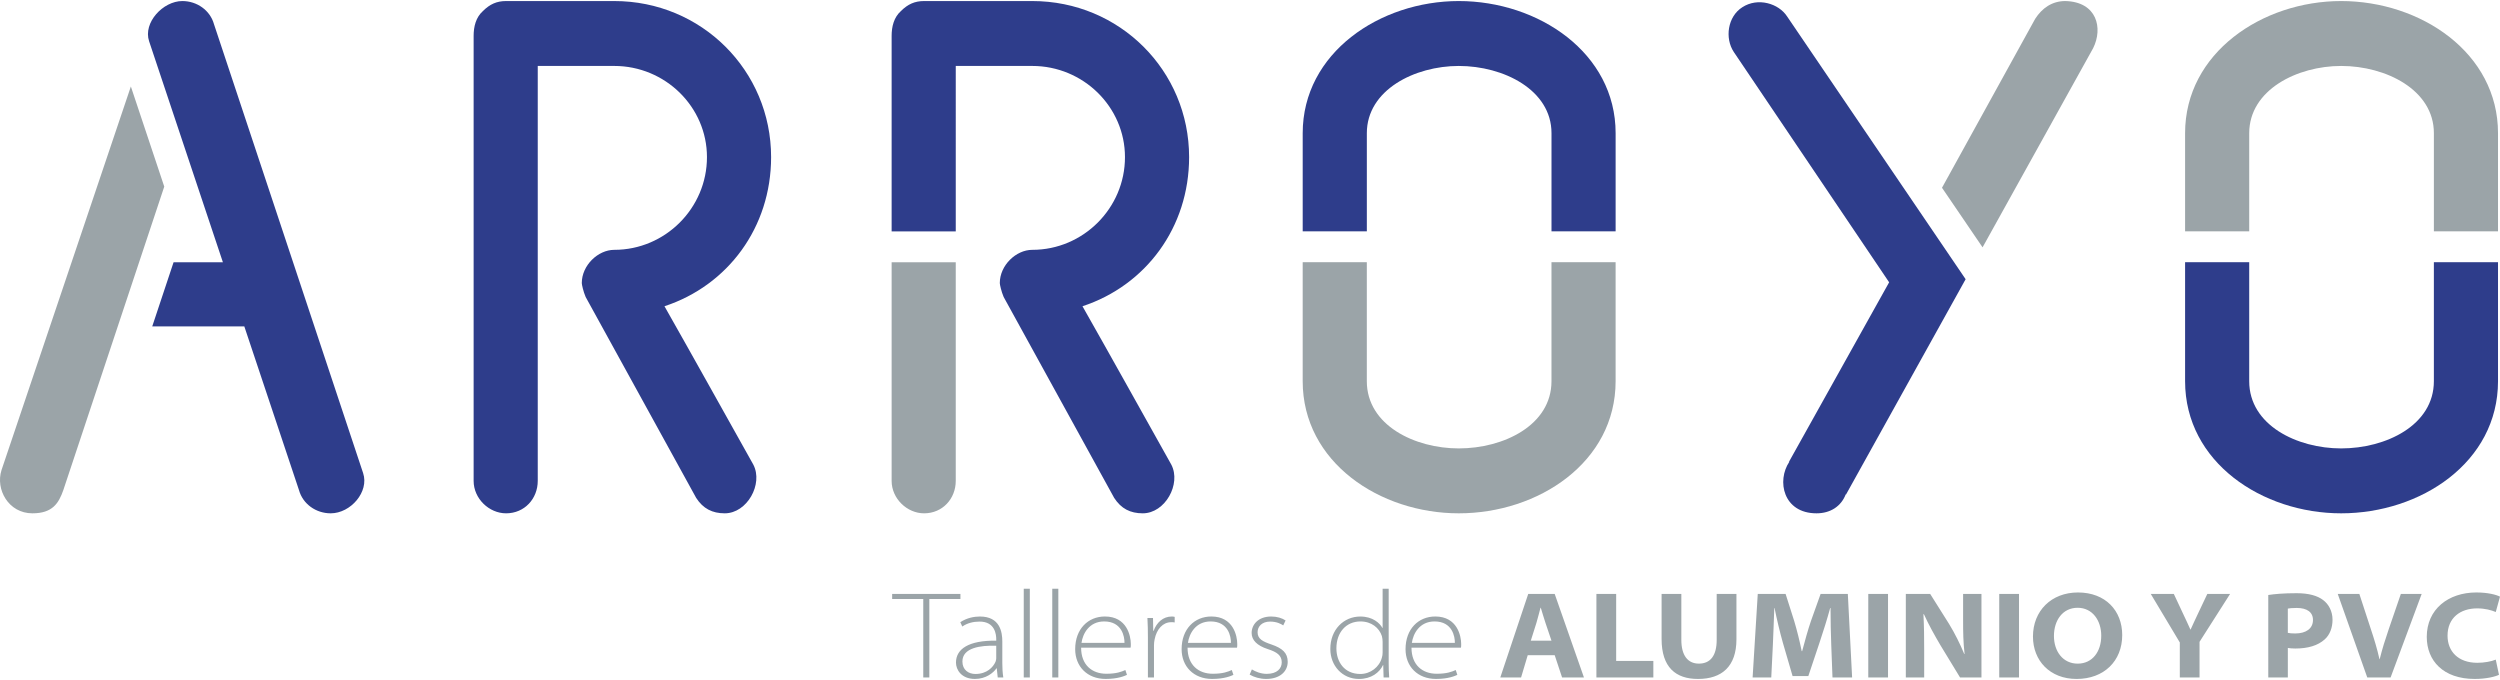 <?xml version="1.0" encoding="utf-8"?>
<!-- Generator: Adobe Illustrator 16.0.0, SVG Export Plug-In . SVG Version: 6.00 Build 0)  -->
<!DOCTYPE svg PUBLIC "-//W3C//DTD SVG 1.1//EN" "http://www.w3.org/Graphics/SVG/1.1/DTD/svg11.dtd">
<svg version="1.1" id="Capa_1" xmlns="http://www.w3.org/2000/svg" xmlns:xlink="http://www.w3.org/1999/xlink" x="0px" y="0px"
	 width="250px" height="68px" viewBox="0 0 250 68" enable-background="new 0 0 250 68" xml:space="preserve">
<g>
	<path fill="#9BA4A8" d="M13.086,8.648L0.152,47.006c-0.619,1.93,0.695,4.326,3.09,4.326c2.008,0,2.627-1.004,3.09-2.318
		l10.094-30.353L13.086,8.648z"/>
	<path fill="#2E3D8B" d="M58.565,29.698c-0.232-0.541-0.386-1.236-0.386-1.391c0-1.777,1.623-3.323,3.246-3.323
		c5.099,0,9.271-4.172,9.271-9.271c0-5.023-4.172-9.118-9.271-9.118h-7.65v41.493c0,1.775-1.313,3.244-3.167,3.244
		c-1.7,0-3.245-1.469-3.245-3.244V3.582c0-0.928,0.231-1.855,0.926-2.473c0.696-0.696,1.392-1.004,2.319-1.004h10.817
		c8.73,0,15.685,6.954,15.685,15.608c0,7.031-4.327,12.826-10.663,14.912c2.936,5.177,6.027,10.74,8.886,15.84
		c1.005,1.932-0.618,4.867-2.859,4.867c-1.236,0-2.164-0.463-2.859-1.545L58.565,29.698z"/>
	<path fill="#2E3D8B" d="M136.683,23.13h-6.413v-9.813c0-8.036,7.727-13.212,15.607-13.212c7.958,0,15.685,5.176,15.685,13.212
		v9.813h-6.412v-9.813c0-4.327-4.791-6.722-9.272-6.722c-4.403,0-9.194,2.395-9.194,6.722V23.13z"/>
	<path fill="#9BA4A8" d="M155.149,26.221h6.412V38.12c0,8.112-7.727,13.212-15.685,13.212c-7.881,0-15.607-5.1-15.607-13.212V26.221
		h6.413V38.12c0,4.403,4.791,6.722,9.194,6.722c4.481,0,9.272-2.318,9.272-6.722V26.221z"/>
	<path fill="#2E3D8B" d="M196.563,27.921l-11.976,21.558V49.4c-0.464,1.236-1.545,1.932-2.937,1.932
		c-3.321,0-4.018-3.244-2.703-5.176l-0.078,0.076l10.045-18.002l-15.53-23.026c-0.927-1.391-0.618-3.554,0.85-4.481
		c1.546-1.005,3.632-0.387,4.481,0.927L196.563,27.921z"/>
	<path fill="#9BA4A8" d="M224.921,23.13h-6.412v-9.813c0-8.036,7.727-13.212,15.607-13.212c7.959,0,15.685,5.176,15.685,13.212
		v9.813h-6.413v-9.813c0-4.327-4.79-6.722-9.271-6.722c-4.404,0-9.195,2.395-9.195,6.722V23.13z"/>
	<path fill="#2E3D8B" d="M243.388,26.221h6.413V38.12c0,8.112-7.726,13.212-15.685,13.212c-7.881,0-15.607-5.1-15.607-13.212V26.221
		h6.412V38.12c0,4.403,4.791,6.722,9.195,6.722c4.481,0,9.271-2.318,9.271-6.722V26.221z"/>
	<path fill="#9BA4A8" d="M92.325,59.902h-3.11v-0.508h6.828v0.508h-3.11v7.844h-0.607V59.902z M99.773,67.746l-0.099-0.918h-0.025
		c-0.31,0.459-1.065,1.066-2.156,1.066c-1.351,0-1.896-0.916-1.896-1.635c0-1.352,1.251-2.23,4.027-2.193V63.93
		c0-0.447-0.099-1.785-1.685-1.771c-0.595,0-1.214,0.148-1.71,0.494l-0.198-0.434c0.657-0.434,1.388-0.568,1.958-0.568
		c2.02,0,2.243,1.561,2.243,2.502v2.156c0,0.482,0.024,0.955,0.099,1.438H99.773z M99.624,64.574
		c-1.574-0.051-3.383,0.197-3.383,1.574c0,0.842,0.607,1.25,1.301,1.25c1.152,0,1.772-0.682,2.007-1.213
		c0.05-0.125,0.074-0.248,0.074-0.348V64.574z M102.375,58.873h0.607v8.873h-0.607V58.873z M105.226,58.873h0.607v8.873h-0.607
		V58.873z M108.112,64.771c0,1.736,1.103,2.604,2.515,2.604c1.029,0,1.524-0.199,1.909-0.373l0.161,0.484
		c-0.21,0.098-0.879,0.408-2.131,0.408c-1.847,0-3.048-1.252-3.048-2.975c0-2.02,1.289-3.27,2.974-3.27
		c2.206,0,2.59,1.957,2.59,2.75c0,0.186,0,0.273-0.025,0.371H108.112z M112.449,64.289c0.012-0.619-0.248-2.145-2.032-2.145
		c-1.512,0-2.144,1.24-2.268,2.145H112.449z M114.791,63.719c0-0.645-0.012-1.275-0.049-1.92h0.558l0.025,1.287h0.037
		c0.297-0.83,0.941-1.436,1.821-1.436c0.099,0,0.198,0.012,0.285,0.037v0.557c-0.112-0.025-0.211-0.025-0.347-0.025
		c-0.83,0-1.462,0.695-1.661,1.723c-0.037,0.174-0.062,0.385-0.062,0.582v3.223h-0.607V63.719z M118.756,64.771
		c0,1.736,1.103,2.604,2.516,2.604c1.028,0,1.524-0.199,1.908-0.373l0.161,0.484c-0.211,0.098-0.88,0.408-2.131,0.408
		c-1.846,0-3.048-1.252-3.048-2.975c0-2.02,1.289-3.27,2.974-3.27c2.206,0,2.59,1.957,2.59,2.75c0,0.186,0,0.273-0.025,0.371
		H118.756z M123.093,64.289c0.013-0.619-0.248-2.145-2.032-2.145c-1.512,0-2.144,1.24-2.268,2.145H123.093z M125.188,66.941
		c0.359,0.223,0.892,0.445,1.486,0.445c1.041,0,1.5-0.545,1.5-1.152c0-0.693-0.472-1.029-1.4-1.326
		c-1.078-0.348-1.611-0.904-1.611-1.611c0-0.842,0.669-1.646,1.958-1.646c0.582,0,1.091,0.16,1.438,0.396l-0.235,0.494
		c-0.198-0.135-0.632-0.383-1.313-0.383c-0.818,0-1.252,0.494-1.252,1.064c0,0.67,0.509,0.93,1.389,1.227
		c1.09,0.373,1.623,0.844,1.623,1.736c0,0.965-0.793,1.709-2.144,1.709c-0.633,0-1.215-0.174-1.661-0.434L125.188,66.941z
		 M138.868,58.873v7.436c0,0.482,0.014,0.955,0.051,1.438h-0.559l-0.037-1.238h-0.024c-0.347,0.742-1.165,1.387-2.403,1.387
		c-1.674,0-2.863-1.338-2.863-2.986c-0.012-1.934,1.326-3.258,2.999-3.258c1.239,0,1.945,0.656,2.206,1.139h0.024v-3.916H138.868z
		 M138.262,64.189c0-0.174-0.024-0.408-0.074-0.582c-0.261-0.805-1.028-1.463-2.144-1.463c-1.413,0-2.404,1.078-2.404,2.689
		c0,1.338,0.781,2.564,2.392,2.564c1.017,0,1.908-0.693,2.156-1.635c0.05-0.162,0.074-0.322,0.074-0.521V64.189z M141.149,64.771
		c0,1.736,1.104,2.604,2.516,2.604c1.028,0,1.523-0.199,1.908-0.373l0.16,0.484c-0.21,0.098-0.879,0.408-2.131,0.408
		c-1.846,0-3.048-1.252-3.048-2.975c0-2.02,1.288-3.27,2.974-3.27c2.205,0,2.59,1.957,2.59,2.75c0,0.186,0,0.273-0.024,0.371
		H141.149z M145.486,64.289c0.013-0.619-0.247-2.145-2.032-2.145c-1.512,0-2.144,1.24-2.268,2.145H145.486z"/>
	<path fill="#9BA4A8" d="M152.772,65.523l-0.664,2.223h-2.078l2.793-8.352h2.647l2.925,8.352h-2.186l-0.737-2.223H152.772z
		 M155.147,64.066l-0.601-1.783c-0.164-0.49-0.325-1.045-0.468-1.512h-0.025c-0.134,0.471-0.26,1.027-0.41,1.514l-0.563,1.781
		H155.147z M159.64,59.395h1.977v6.699h3.718v1.652h-5.694V59.395z M168.134,59.395v4.596c0,1.516,0.619,2.371,1.753,2.371
		c1.168,0,1.782-0.82,1.782-2.371v-4.596h1.975v4.535c0,2.719-1.465,3.965-3.843,3.965c-2.229,0-3.642-1.156-3.642-4v-4.5H168.134z
		 M183.124,64.461c-0.038-1.084-0.071-2.332-0.071-3.664h-0.034c-0.306,1.127-0.699,2.367-1.066,3.465l-1.121,3.348h-1.573
		l-0.969-3.326c-0.306-1.086-0.602-2.32-0.835-3.486h-0.025c-0.047,1.211-0.089,2.578-0.142,3.689l-0.161,3.26h-1.865l0.514-8.352
		h2.785l0.863,2.715c0.275,0.922,0.549,2.016,0.747,3.006h0.044c0.263-0.98,0.578-2.137,0.883-3.023l0.963-2.697h2.723l0.428,8.352
		h-1.963L183.124,64.461z M188.802,59.395v8.352h-1.975v-8.352H188.802z M190.582,67.746v-8.352h2.437l1.883,2.992
		c0.583,0.953,1.098,1.99,1.521,3.008l0.035-0.006c-0.136-1.182-0.148-2.191-0.148-3.363v-2.631h1.836v8.352h-2.141l-1.965-3.229
		c-0.569-0.967-1.174-2.043-1.65-3.1l-0.047,0.006c0.063,1.195,0.075,2.342,0.075,3.602v2.721H190.582z M201.901,59.395v8.352
		h-1.977v-8.352H201.901z M212.222,63.508c0,2.604-1.832,4.387-4.561,4.387c-2.672,0-4.365-1.83-4.365-4.242
		c0-2.568,1.838-4.406,4.501-4.406C210.544,59.246,212.222,61.064,212.222,63.508z M205.394,63.598c0,1.551,0.91,2.766,2.371,2.766
		c1.473,0,2.359-1.193,2.359-2.797c0-1.516-0.875-2.789-2.361-2.789C206.272,60.777,205.394,62.029,205.394,63.598z M217.981,67.746
		v-3.5l-2.904-4.852h2.306l0.943,2.016c0.289,0.621,0.481,1.008,0.713,1.541h0.024c0.215-0.492,0.438-0.943,0.709-1.531l0.959-2.025
		h2.277l-3.053,4.787v3.564H217.981z M229.66,59.32c1.223,0,2.087,0.252,2.651,0.684c0.548,0.406,0.941,1.109,0.941,1.967
		c0,0.789-0.262,1.506-0.781,1.967c-0.687,0.623-1.689,0.914-2.939,0.914c-0.297,0-0.559-0.023-0.749-0.057v2.951h-1.956V59.5
		C227.448,59.404,228.335,59.32,229.66,59.32z M228.783,63.285c0.181,0.043,0.411,0.061,0.745,0.061c1.064,0,1.77-0.482,1.77-1.35
		c0-0.783-0.603-1.201-1.621-1.201c-0.446,0-0.744,0.033-0.894,0.063V63.285z M236.726,67.746l-2.951-8.352h2.16l1.148,3.512
		c0.342,1.025,0.623,1.945,0.863,3.008h0.025c0.246-1.006,0.56-1.996,0.889-2.955l1.224-3.564h2.083l-3.107,8.352H236.726z
		 M249.898,67.48c-0.374,0.186-1.276,0.414-2.429,0.414c-3.145,0-4.793-1.824-4.793-4.209c0-2.748,2.139-4.439,4.961-4.439
		c1.117,0,1.98,0.217,2.363,0.42l-0.424,1.535c-0.437-0.189-1.082-0.363-1.863-0.363c-1.678,0-2.959,0.945-2.959,2.73
		c0,1.568,1.063,2.711,2.977,2.711c0.682,0,1.41-0.131,1.844-0.318L249.898,67.48z"/>
	<path fill="#2E3D8B" d="M108.248,30.625c6.336-2.086,10.663-7.881,10.663-14.912c0-8.654-6.954-15.608-15.685-15.608H92.408
		c-0.927,0-1.623,0.309-2.318,1.004c-0.695,0.618-0.927,1.545-0.927,2.472v19.562h6.413V6.595h7.65c5.099,0,9.271,4.095,9.271,9.118
		c0,5.1-4.172,9.271-9.271,9.271c-1.623,0-3.246,1.546-3.246,3.323c0,0.154,0.155,0.85,0.386,1.391l11.05,20.089
		c0.695,1.082,1.622,1.545,2.859,1.545c2.24,0,3.863-2.936,2.858-4.867C114.275,41.365,111.184,35.801,108.248,30.625"/>
	<path fill="#9BA4A8" d="M89.163,26.226v21.862c0,1.775,1.545,3.244,3.245,3.244c1.854,0,3.167-1.469,3.167-3.244V26.226H89.163z"/>
	<path fill="#9BA4A8" d="M206.532,0.105c-1.314,0-2.318,0.695-3.014,1.777L194.2,18.776l4.057,5.957l11.057-19.916
		C210.317,2.809,209.699,0.182,206.532,0.105"/>
	<path fill="#2E3D8B" d="M36.313,47.314L21.4,2.423c-0.386-1.391-1.7-2.318-3.167-2.318c-1.932,0-3.941,2.163-3.323,4.018
		l7.38,22.103h-4.933l-2.133,6.413h9.207l5.468,16.375c0.386,1.391,1.7,2.318,3.168,2.318
		C35.076,51.332,36.931,49.168,36.313,47.314"/>
</g>
</svg>
